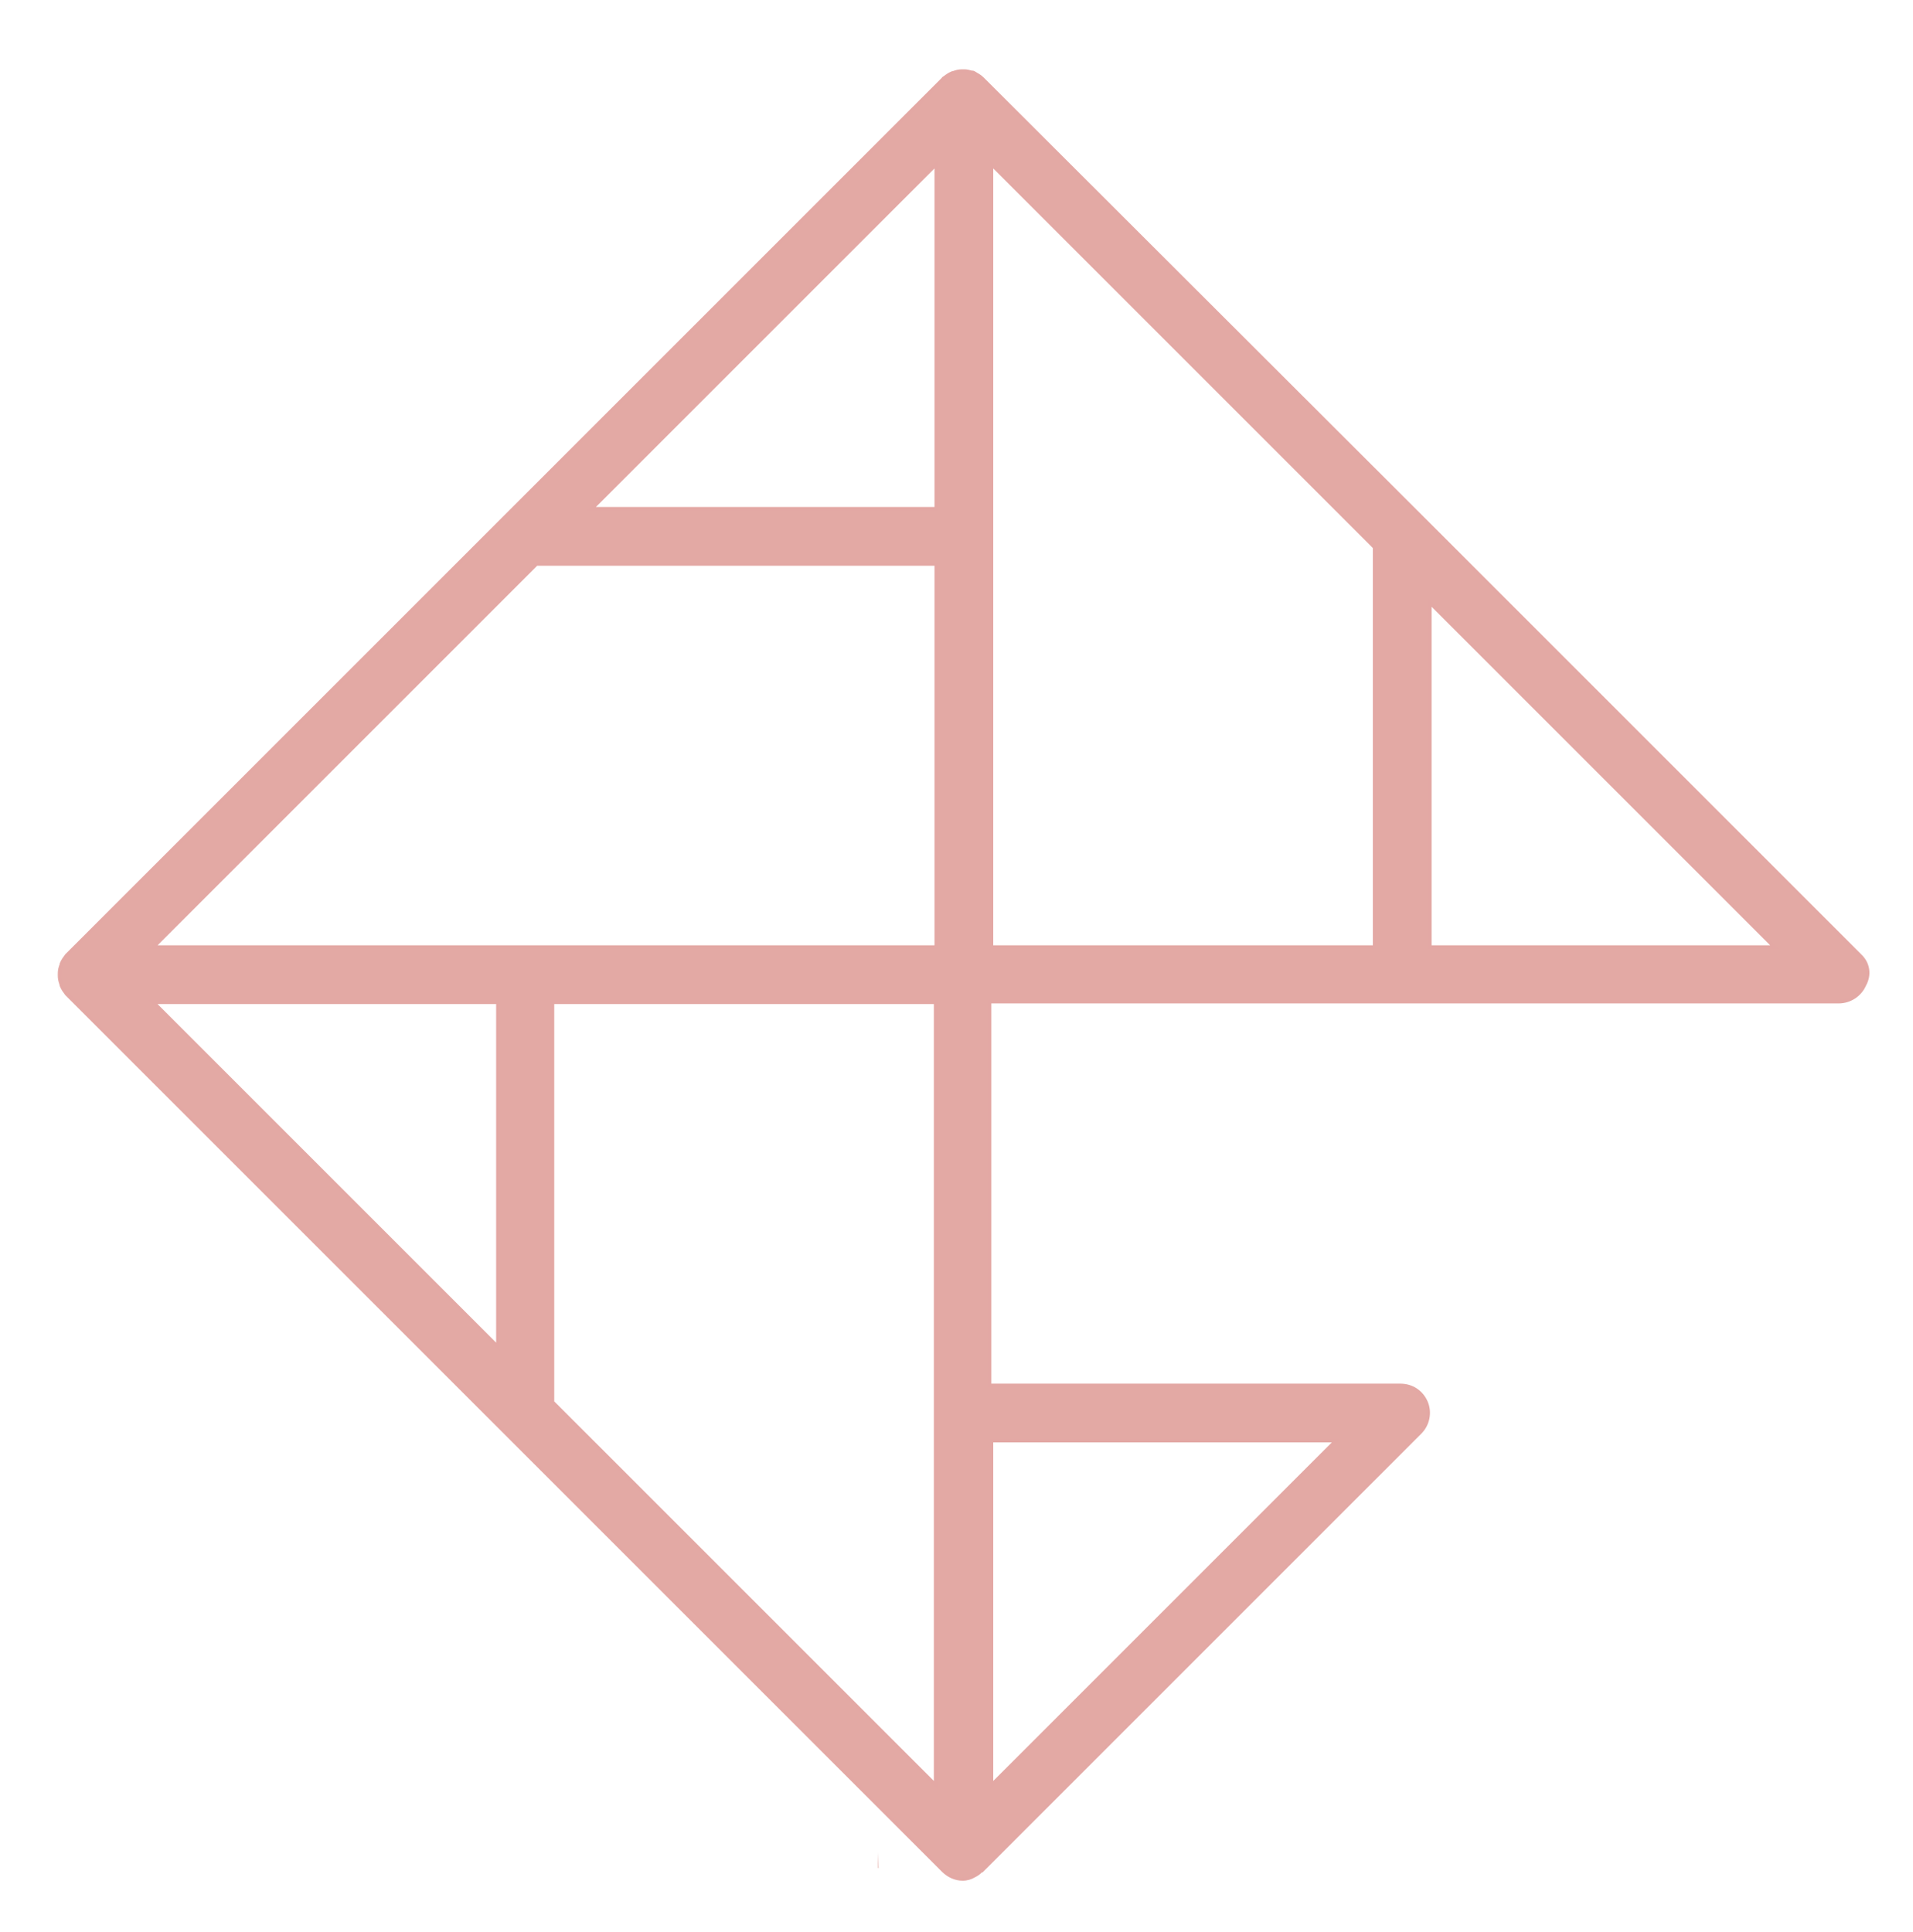 <?xml version="1.0" encoding="utf-8"?>
<!-- Generator: Adobe Illustrator 18.0.0, SVG Export Plug-In . SVG Version: 6.00 Build 0)  -->
<!DOCTYPE svg PUBLIC "-//W3C//DTD SVG 1.1//EN" "http://www.w3.org/Graphics/SVG/1.1/DTD/svg11.dtd">
<svg version="1.1" id="Layer_1" xmlns="http://www.w3.org/2000/svg" xmlns:xlink="http://www.w3.org/1999/xlink" x="0px" y="0px"
	 viewBox="0 0 298.5 301.5" enable-background="new 0 0 298.5 301.5" xml:space="preserve">
<path fill="#E3A9A4" stroke="#E3A8A4" stroke-width="0.567" stroke-miterlimit="22.926" d="M290.2,149.1l-67.6-67.6l0,0
	l-69.3-69.2c-0.4-0.4-0.8-0.6-1.3-0.9c-0.1-0.1-0.3-0.1-0.4-0.1c-0.4-0.1-0.7-0.2-1.1-0.2c-0.1,0-0.3,0-0.4,0
	c-0.5,0-0.9,0.1-1.4,0.3c0,0-0.1,0-0.1,0c0,0,0,0,0,0c-0.5,0.2-0.9,0.5-1.3,0.8c0,0-0.1,0-0.1,0.1L78.9,80.6c0,0,0,0,0,0l-68.4,68.4
	c0,0,0,0.1-0.1,0.1c-0.3,0.4-0.6,0.8-0.8,1.3c0,0,0,0,0,0c0,0,0,0,0,0.1c-0.2,0.5-0.3,0.9-0.3,1.4c0,0.1,0,0.2,0,0.4
	c0,0.4,0.1,0.8,0.2,1.1c0,0.1,0.1,0.2,0.1,0.4c0.2,0.5,0.5,0.9,0.8,1.3c0,0,0,0,0,0l0,0c0,0,0,0,0,0l68.4,68.4l0,0l0,0l68.4,68.4
	l0,0c0,0,0,0,0,0c0.8,0.8,1.9,1.3,3,1.3c0.7,0,1.3-0.2,1.8-0.5c0.4-0.2,0.7-0.4,1-0.7c0,0,0.1-0.1,0.2-0.1l68.4-68.4
	c1.2-1.2,1.6-3.1,0.9-4.7c-0.7-1.6-2.2-2.6-4-2.6h-64.1v-59.9h64.1h68.4c1.7,0,3.3-1,4-2.6C291.8,152.1,291.5,150.3,290.2,149.1
	L290.2,149.1z M146.1,79.4H92.3l53.8-53.8V79.4L146.1,79.4z M146.1,88v59.8H82H23.9L83.7,88H146.1L146.1,88z M86.2,156.4h59.8v122.2
	l-59.8-59.8V156.4L86.2,156.4z M154.7,25.6l59.8,59.8v62.4h-59.8L154.7,25.6L154.7,25.6z M77.7,156.4v53.8l-53.8-53.8H77.7
	L77.7,156.4z M154.7,224.8h53.8l-53.8,53.8V224.8L154.7,224.8z M276.9,147.8h-53.8l0-53.8L276.9,147.8L276.9,147.8z"/>
<polygon fill="#E3A9A4" points="137,291.5 137.1,291.5 137,289.1 137,291.5 "/>
</svg>

